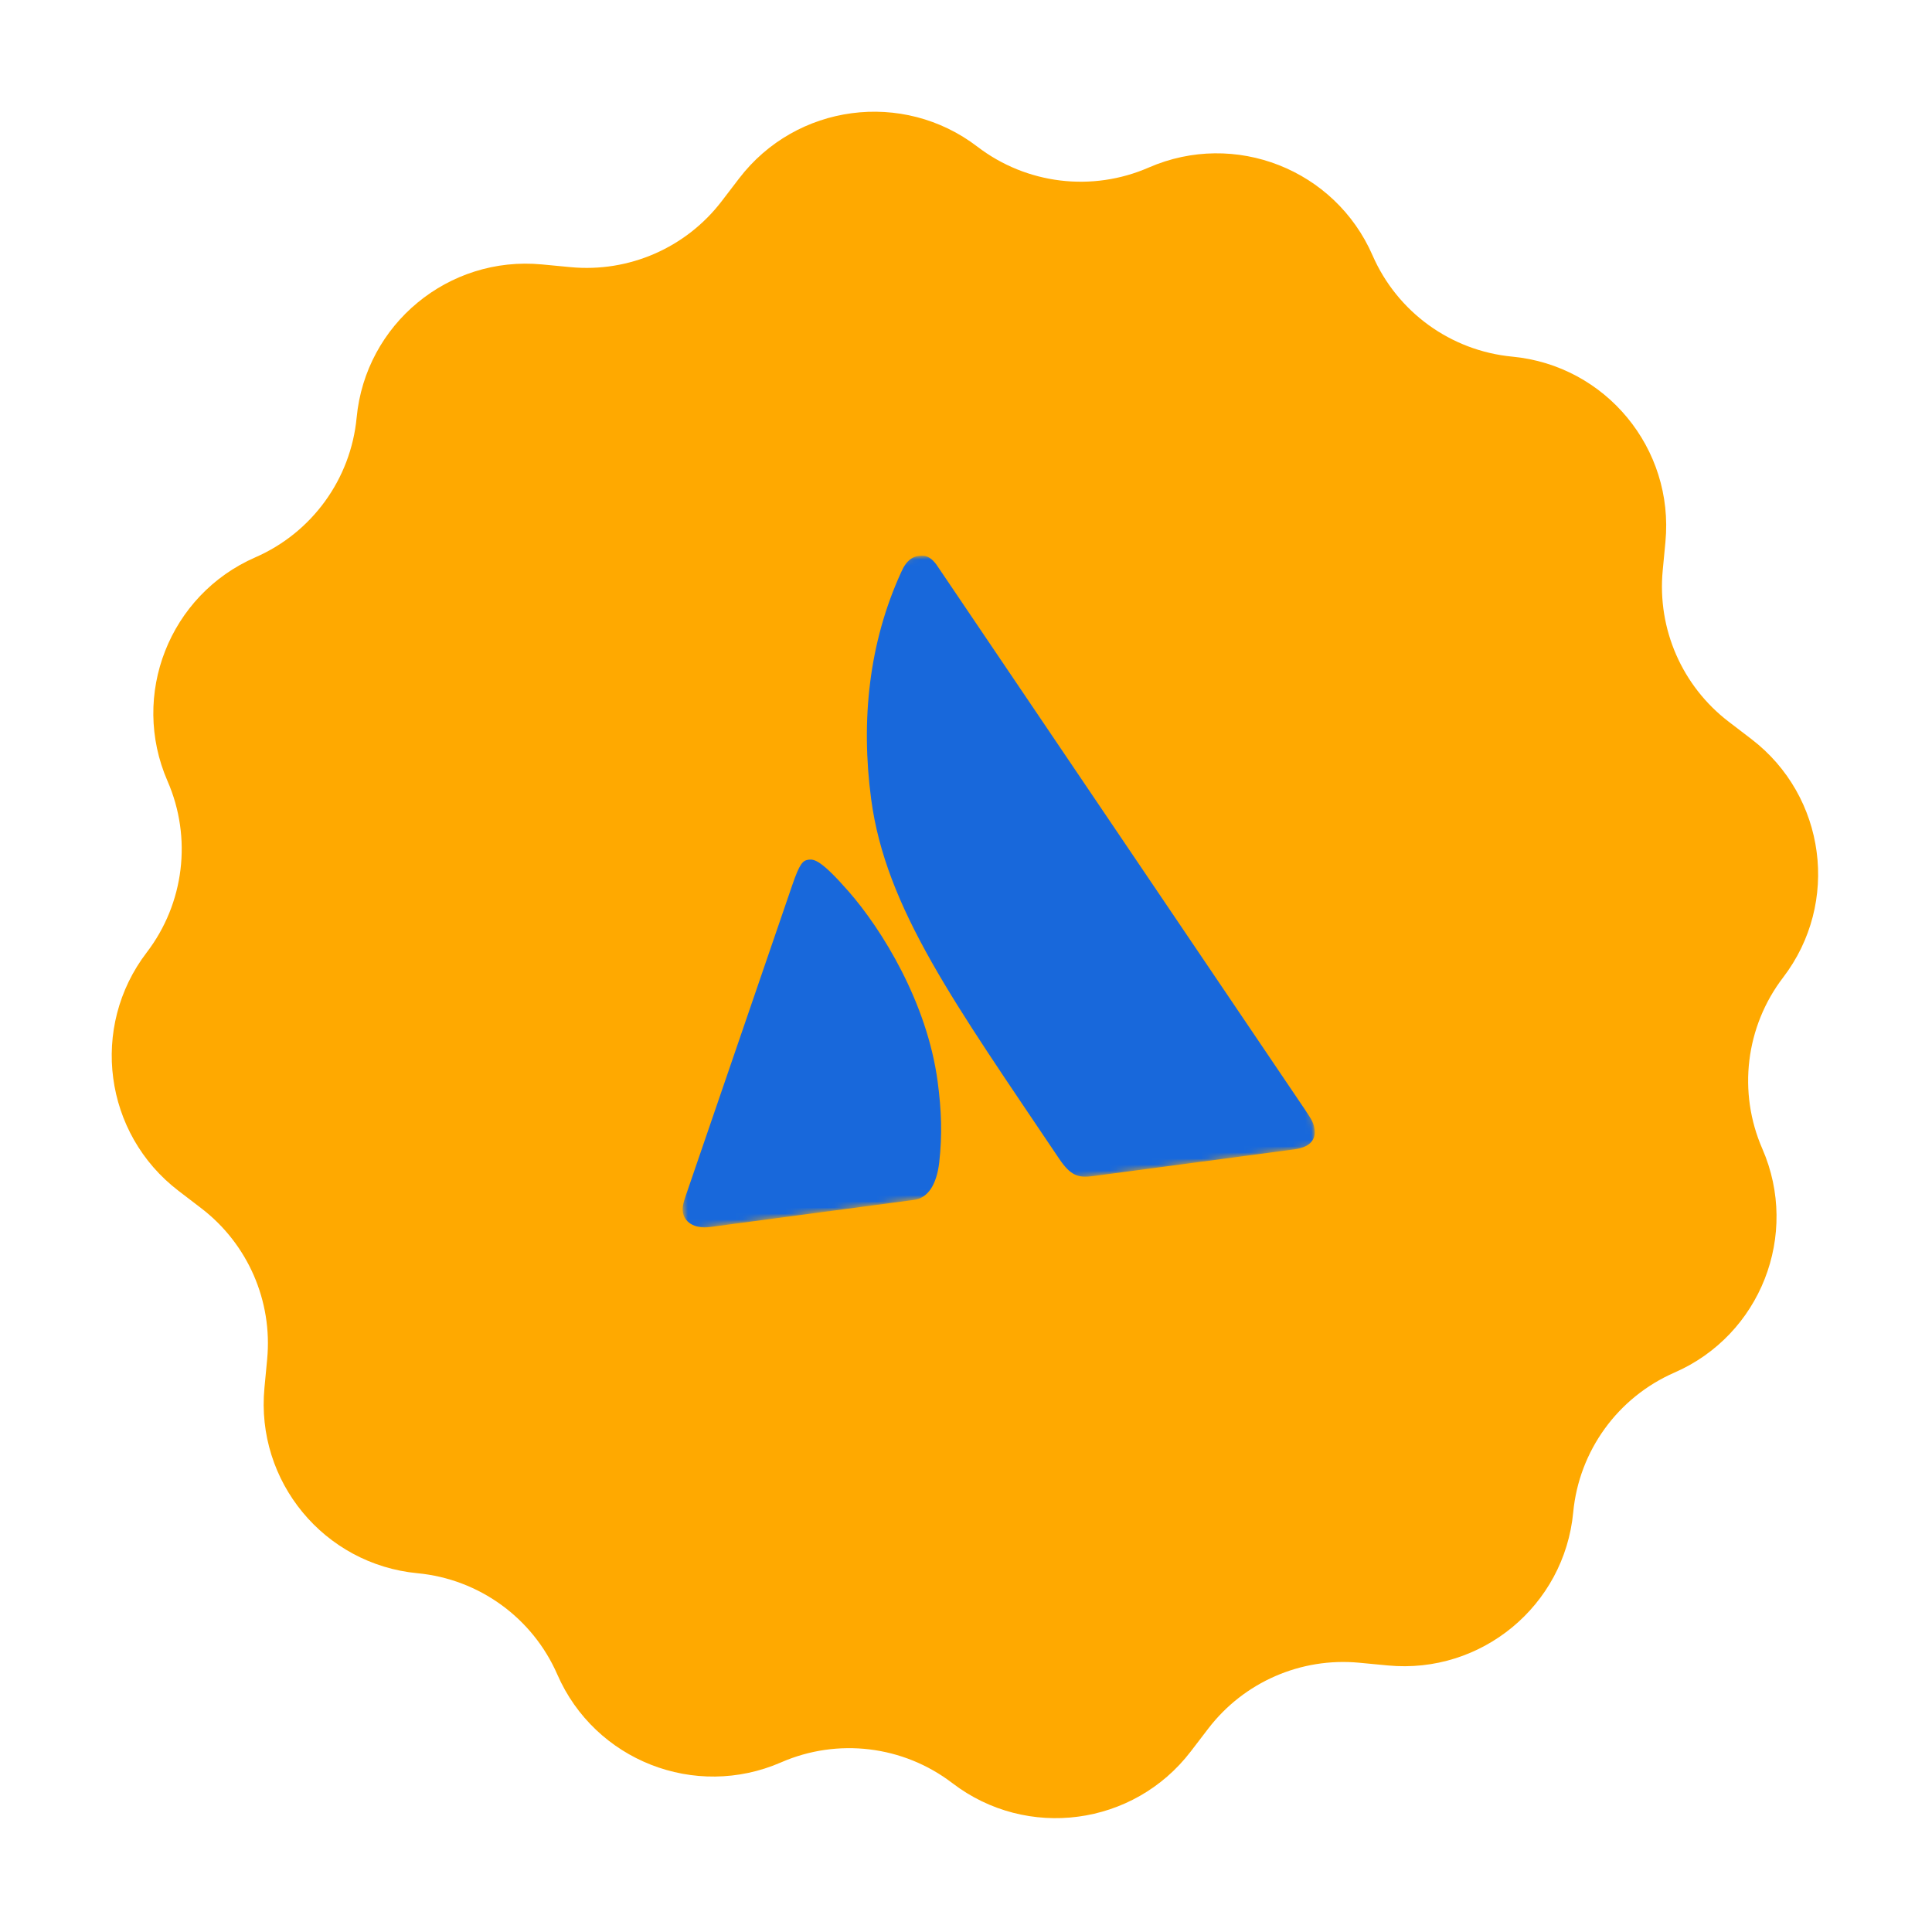 <svg width="316" height="316" viewBox="0 0 316 316" fill="none" xmlns="http://www.w3.org/2000/svg">
<g clip-path="url(#clip0_1490_8807)">
<path d="M291.65 159.873C300.982 147.681 298.663 130.229 286.47 120.891L282.736 118.034C275.124 112.208 271.048 102.87 271.954 93.324L272.399 88.644C273.851 73.355 262.639 59.784 247.35 58.332C237.291 57.376 228.538 51.036 224.495 41.77C218.357 27.697 201.964 21.263 187.89 27.401C178.624 31.445 167.9 30.141 159.874 23.998C147.682 14.666 130.23 16.986 120.892 29.179L118.035 32.913C112.209 40.525 102.871 44.601 93.325 43.695L88.645 43.25C73.356 41.798 59.785 53.009 58.333 68.298C57.377 78.358 51.037 87.111 41.772 91.154C27.698 97.292 21.264 113.685 27.402 127.759C31.445 137.024 30.142 147.749 24 155.78C14.668 167.972 16.988 185.424 29.181 194.762L32.915 197.62C40.526 203.446 44.603 212.783 43.696 222.329L43.252 227.01C41.8 242.299 53.011 255.869 68.3 257.321C78.359 258.277 87.113 264.618 91.156 273.883C97.294 287.957 113.687 294.39 127.761 288.252C137.026 284.209 147.751 285.513 155.776 291.655C167.968 300.987 185.42 298.667 194.758 286.474L197.616 282.741C203.442 275.129 212.779 271.052 222.325 271.959L227.006 272.404C242.295 273.855 255.865 262.644 257.317 247.355C258.272 237.29 264.614 228.543 273.879 224.499C287.953 218.361 294.386 201.968 288.248 187.894C284.205 178.629 285.509 167.905 291.65 159.873Z" fill="#FFA900"/>
</g>
<g clip-path="url(#clip1_1490_8807)">
<mask id="mask0_1490_8807" style="mask-type:luminance" maskUnits="userSpaceOnUse" x="75" y="69" width="163" height="163">
<path d="M218.825 69.655L75.914 88.648L94.964 231.984L237.875 212.991L218.825 69.655Z" fill="white"/>
</mask>
<g mask="url(#mask0_1490_8807)">
<mask id="mask1_1490_8807" style="mask-type:luminance" maskUnits="userSpaceOnUse" x="98" y="84" width="118" height="118">
<path d="M201.634 84.093L98.344 97.82L112.087 201.231L215.378 187.503L201.634 84.093Z" fill="white"/>
</mask>
<g mask="url(#mask1_1490_8807)">
<path d="M213.443 181.492L153.569 92.95C152.365 91.021 151.385 90.771 150.268 90.919C149.338 91.043 148.271 91.565 147.402 93.58C142.116 105.11 140.776 117.825 142.487 130.705C144.869 148.625 156.221 164.212 173.218 189.497C175.104 192.286 176.295 192.697 178.9 192.351L211.656 187.998C214.075 187.676 215.254 186.57 215.006 184.703C214.882 183.77 214.621 183.235 213.443 181.492ZM138.814 145.82C134.348 140.715 133.182 140.49 132.251 140.614C131.321 140.737 130.812 141.185 129.583 144.767L112.249 195.321C111.703 196.913 111.591 197.498 111.69 198.244C111.889 199.737 113.39 201.058 116.182 200.687L149.495 196.259C151.728 195.962 153.155 193.873 153.614 190.203C154.136 185.575 153.987 181.605 153.367 176.939C151.63 163.873 144.174 151.946 138.814 145.82Z" fill="#1868DB"/>
</g>
</g>
</g>
<defs>
<clipPath id="clip0_1490_8807">
<rect width="281.063" height="281.063" fill="white" transform="translate(0 37.031) rotate(-7.57)"/>
</clipPath>
<clipPath id="clip1_1490_8807">
<rect width="144.168" height="144.596" fill="white" transform="translate(75.914 88.656) rotate(-7.57)"/>
</clipPath>
</defs>
</svg>

